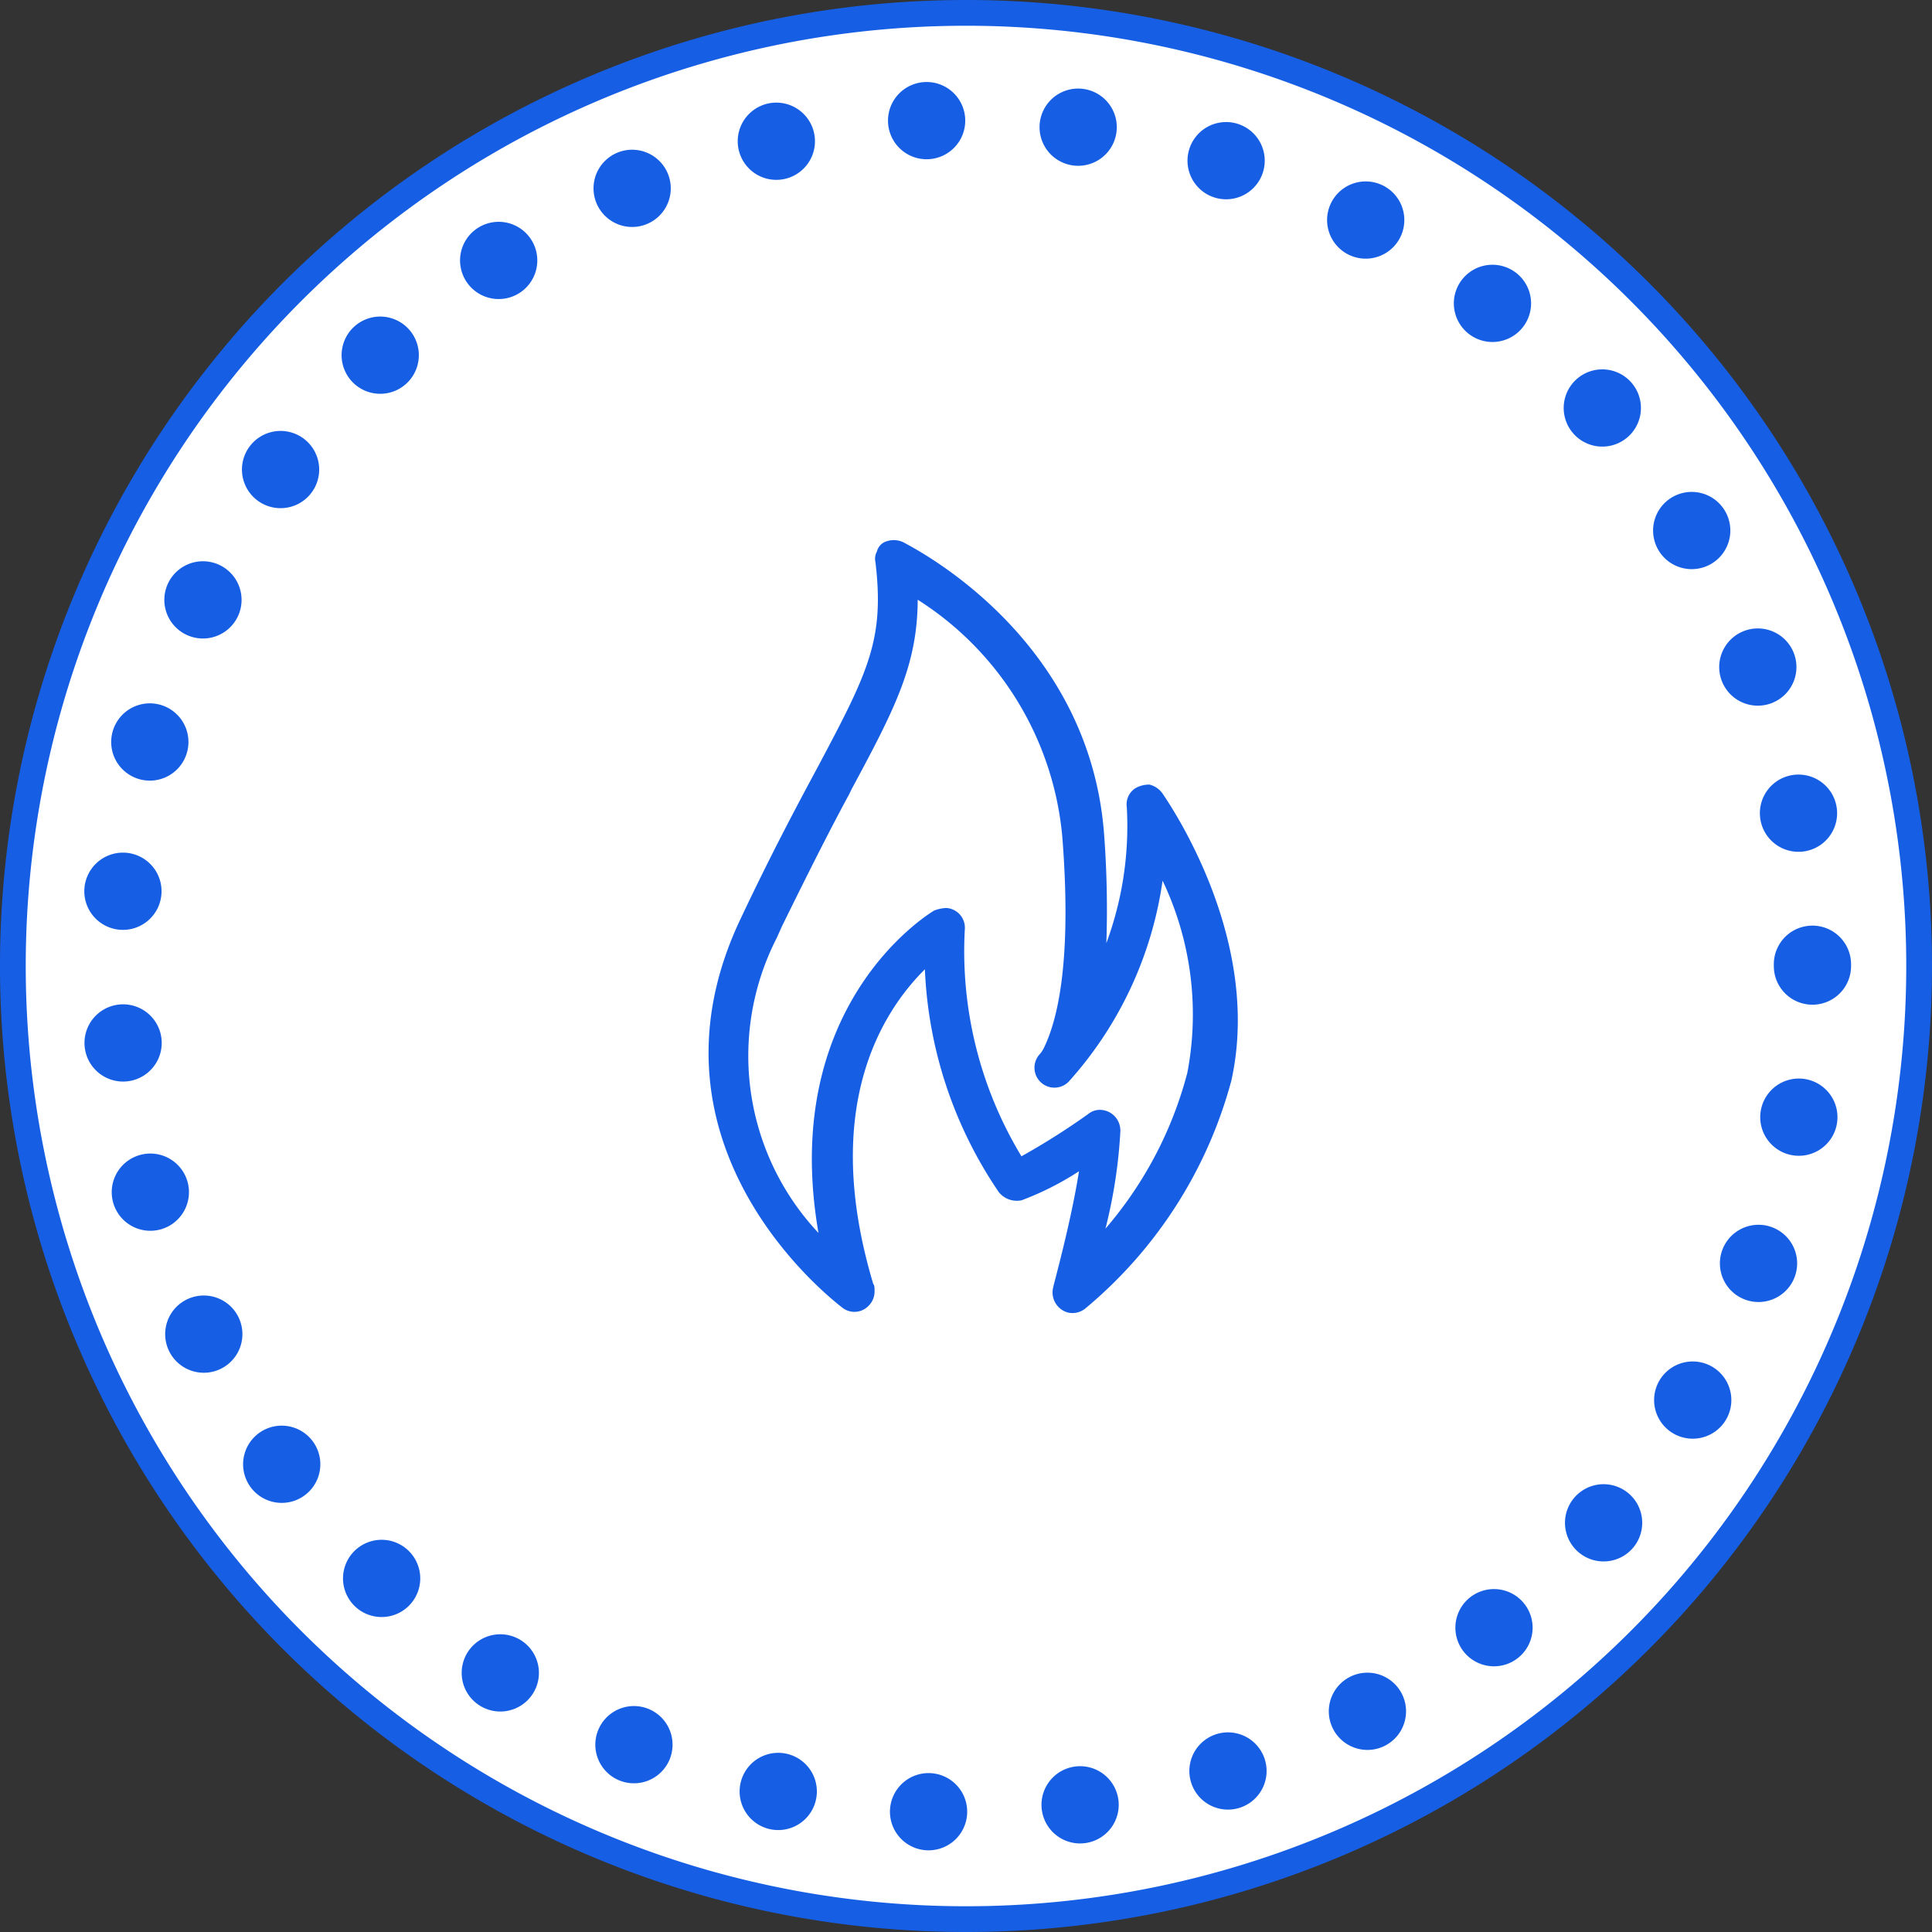 <?xml version="1.0" encoding="UTF-8"?> <svg xmlns="http://www.w3.org/2000/svg" width="75.044" height="75.044" viewBox="0 0 75.044 75.044"><rect x="0" y="0" width="75.044" height="75.044" fill="#333333" stroke="none"/><g id="Grupo_611" data-name="Grupo 611" transform="translate(0.5 0.5)"><path id="Trazado_289" data-name="Trazado 289" d="M697.052,1213.475a37.022,37.022,0,1,1-37.023-37.023A37.022,37.022,0,0,1,697.052,1213.475Z" transform="translate(-623.008 -1176.452)" fill="#fff" stroke="#165fe5" stroke-linecap="round" stroke-linejoin="round" stroke-width="1"></path><path id="Trazado_290" data-name="Trazado 290" d="M694.331,1214.9a32.877,32.877,0,1,1-32.879-32.875A32.879,32.879,0,0,1,694.331,1214.9Z" transform="translate(-624.431 -1177.875)" fill="none" stroke="#165fe5" stroke-linecap="round" stroke-linejoin="round" stroke-width="3" stroke-dasharray="0 5.9"></path><path id="Trazado_156" data-name="Trazado 156" d="M676.951,1213.821l-.363.205h0l.363-.205h0a.875.875,0,0,0-.517-.364,1.057,1.057,0,0,0-.57.153.748.748,0,0,0-.313.724,13.1,13.1,0,0,1-.794,5.281,38.953,38.953,0,0,0-.089-4.246c-.6-7.878-7.737-11.266-7.788-11.321a.864.864,0,0,0-.622-.053.559.559,0,0,0-.415.412.583.583,0,0,0-.054.415c.354,3.006-.273,4.248-2.253,7.972-.835,1.553-1.824,3.413-2.972,5.846-4.328,9.052,3.892,15.085,3.943,15.139a.763.763,0,0,0,1.036-.1.782.782,0,0,0,.21-.568c0-.1,0-.21-.051-.26-2.051-6.845.343-10.568,2.006-12.22a16.6,16.6,0,0,0,2.874,8.66.9.9,0,0,0,.881.313,11.36,11.36,0,0,0,2.231-1.129c-.317,2.018-1,4.451-1,4.5a.81.81,0,0,0,.567.988h0a.79.79,0,0,0,.674-.153,17.366,17.366,0,0,0,5.674-8.843C680.768,1219.79,677.622,1214.807,676.951,1213.821ZM675.3,1226.87a.8.8,0,0,0-.775-.779h0a.709.709,0,0,0-.466.156,27.413,27.413,0,0,1-2.6,1.648,15.386,15.386,0,0,1-2.2-8.813.769.769,0,0,0-.724-.833,1.483,1.483,0,0,0-.466.1c-.261.153-6.022,3.711-4.494,12.523a10.043,10.043,0,0,1-1.623-11.456l.209-.465c1.042-2.122,1.877-3.776,2.606-5.12l.1-.206c1.668-3.1,2.554-4.811,2.562-7.349a12.194,12.194,0,0,1,5.619,9.239c.4,5.13-.281,7.252-.7,8.133a1.22,1.22,0,0,1-.158.258A.769.769,0,1,0,673.29,1225a14.771,14.771,0,0,0,3.651-7.812,12.072,12.072,0,0,1,.961,7.464,15.138,15.138,0,0,1-3.18,6.053,19.647,19.647,0,0,0,.582-3.834Z" transform="translate(-632.283 -1183.481)" fill="#165fe5"></path></g></svg> 